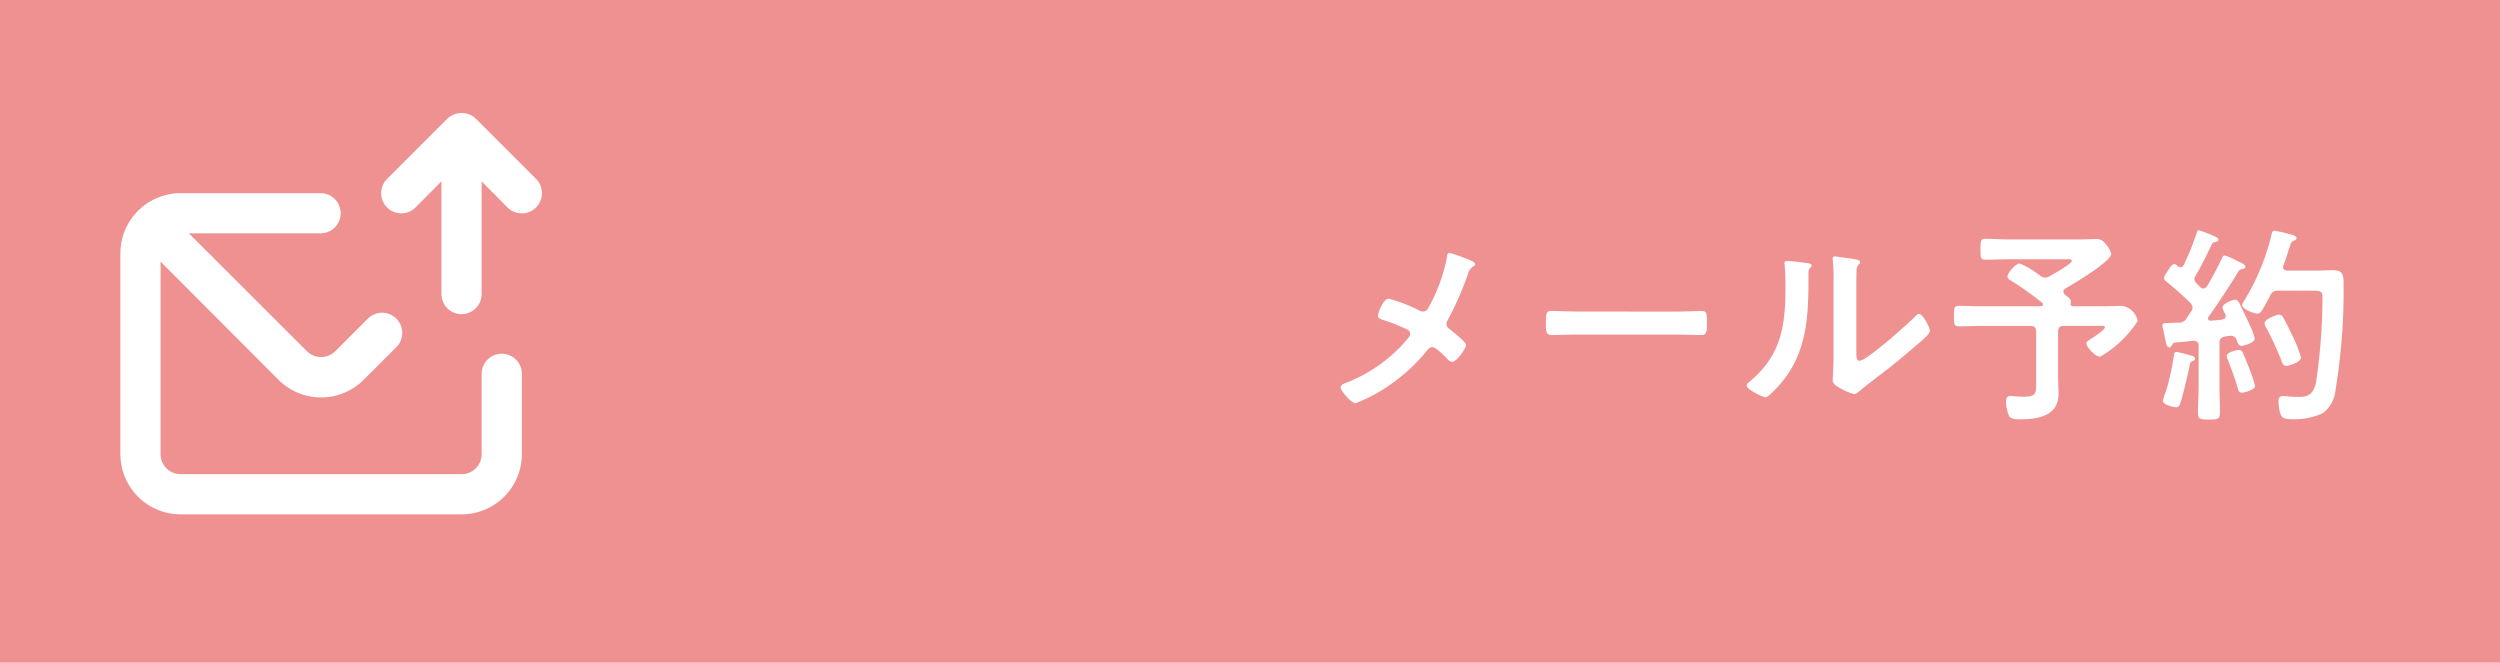 <svg xmlns="http://www.w3.org/2000/svg" width="166" height="44" viewBox="0 0 166 44">
  <g id="グループ_13" data-name="グループ 13" transform="translate(-902 -776)">
    <rect id="長方形_4" data-name="長方形 4" width="166" height="44" transform="translate(902 776)" fill="#f09191"/>
    <path id="パス_19" data-name="パス 19" d="M7.476-6.314a.587.587,0,0,1-.21-.056,10.2,10.2,0,0,0-2.058-.8c-.364,0-.714.966-.714,1.12s.154.238.294.28a11.449,11.449,0,0,1,1.666.658.306.306,0,0,1,.182.28c0,.14-.14.294-.224.392a10.155,10.155,0,0,1-3.878,2.8.965.965,0,0,1-.112.042c-.182.07-.406.154-.406.322,0,.2.686,1.05.994,1.05a10.4,10.4,0,0,0,2.254-1.2,11.772,11.772,0,0,0,2.492-2.3c.1-.112.182-.224.35-.224.238,0,.8.574.98.77a.57.57,0,0,0,.35.21c.266,0,.91-.882.91-1.134,0-.182-.854-.854-1.036-.994-.14-.112-.266-.21-.266-.392a.54.54,0,0,1,.084-.252,21.947,21.947,0,0,0,1.344-3.052.75.75,0,0,1,.322-.49c.07-.042.154-.1.154-.182,0-.154-.476-.322-.742-.42a6.59,6.59,0,0,0-.98-.322c-.126,0-.14.2-.154.308A10.99,10.99,0,0,1,7.938-6.734C7.826-6.538,7.756-6.314,7.476-6.314Zm10.3,0c-.588,0-1.554-.042-1.736-.042-.364,0-.392.112-.392.9,0,.434.014.7.378.7.588,0,1.176-.028,1.75-.028h6.44c.574,0,1.162.028,1.75.028.364,0,.378-.266.378-.714,0-.77-.014-.882-.392-.882-.182,0-1.092.042-1.736.042ZM36.26-7.672c0-.35,0-1.05.014-1.372a.548.548,0,0,1,.126-.364c.056-.07.112-.1.112-.2,0-.154-.406-.2-1.134-.294-.112-.014-.462-.07-.546-.07a.126.126,0,0,0-.14.14v.07a12.177,12.177,0,0,1,.056,1.428v4.9c0,.672-.056,1.582-.056,1.68,0,.252.252.392.448.5a3.616,3.616,0,0,0,.966.42c.168,0,.308-.154.434-.252.336-.294.938-.742,1.316-1.036.882-.658,1.722-1.372,2.562-2.1.182-.154.728-.6.728-.812s-.476-1.12-.714-1.12c-.112,0-.21.112-.28.182-.448.462-3.206,2.926-3.668,2.926-.21,0-.224-.21-.224-.644Zm-4.592-2c-.1,0-.182.028-.182.154,0,.042.014.112.014.154.042.406.056.966.056,1.386,0,2.6-.266,4.564-2.394,6.328-.07.056-.182.154-.182.252,0,.252,1.036.77,1.246.77.154,0,.322-.2.434-.294,2.226-2.128,2.422-4.592,2.422-7.49v-.308c0-.126-.014-.364.07-.448.056-.056.14-.126.14-.2,0-.14-.182-.14-.35-.168C32.648-9.576,31.934-9.674,31.668-9.674Zm18.494,1.82c.49-.28,3.024-1.792,3.024-2.282a1.56,1.56,0,0,0-.406-.7.681.681,0,0,0-.588-.294c-.378,0-.77.028-1.162.028H46.424c-.532,0-1.05-.042-1.582-.042-.336,0-.336.126-.336.686s-.014.7.336.7c.532,0,1.05-.028,1.582-.028h3.822c.112,0,.322-.028.322.112,0,.182-1.274.9-1.484,1.022a.713.713,0,0,1-.294.084.58.58,0,0,1-.322-.126,5.805,5.805,0,0,0-1.358-.812c-.266,0-.812.616-.812.868,0,.154.2.252.322.322A21.972,21.972,0,0,1,48.594-6.9a.145.145,0,0,1,.056.112c0,.1-.084.126-.154.126H44.688c-.532,0-1.078-.028-1.624-.028-.322,0-.322.154-.322.686,0,.5,0,.672.322.672.546,0,1.092-.028,1.624-.028H47.81c.266,0,.392.112.392.392v3.22c0,.854.042,1.092-.868,1.092-.154,0-.406-.014-.56-.028a1.9,1.9,0,0,0-.28-.028c-.224,0-.294.168-.294.378a2.491,2.491,0,0,0,.21.966c.126.21.448.21.658.21,1.218,0,2.618-.182,2.618-1.708,0-.35-.028-.7-.028-1.05V-4.97c0-.28.112-.392.392-.392H52.5c.07,0,.266-.028.266.1s-.5.476-.6.546c-.518.336-.63.392-.63.518,0,.224.574.882.91.882a7.2,7.2,0,0,0,2.492-2.366,1.217,1.217,0,0,0-1.078-1.008c-.21,0-.714.028-1.176.028h-2.03a.148.148,0,0,1-.168-.168A.606.606,0,0,0,50.5-6.9c.042-.2-.056-.266-.378-.532a.286.286,0,0,1-.112-.21C50.008-7.742,50.078-7.8,50.162-7.854ZM62.734-1.372a7.148,7.148,0,0,0-.294-.938c-.056-.154-.49-1.232-.532-1.3a.264.264,0,0,0-.252-.154c-.084,0-.8.126-.8.406a.654.654,0,0,0,.084.266c.154.392.518,1.4.63,1.806.042.168.084.364.294.364C61.964-.924,62.734-1.092,62.734-1.372ZM57.526-3.626c-.14,0-.168.112-.182.224a16.131,16.131,0,0,1-.518,2.366,3.245,3.245,0,0,0-.21.658c0,.252.714.42.882.42.2,0,.252-.21.308-.364.154-.49.5-1.918.588-2.422.028-.154.042-.224.2-.28.07-.028.154-.07.154-.154,0-.112-.1-.168-.2-.2C58.38-3.416,57.652-3.626,57.526-3.626Zm8.26.35a9.073,9.073,0,0,0-.574-1.442c-.182-.392-.392-.812-.6-1.19a.327.327,0,0,0-.28-.2c-.182,0-.966.308-.966.574a.754.754,0,0,0,.112.294,20.564,20.564,0,0,1,1.008,2.184c.056.154.112.35.322.35C64.932-2.7,65.786-2.926,65.786-3.276Zm-2.044-4.1a.5.5,0,0,1,.532-.322h1.848c.952,0,1.092-.056,1.092.5a38.792,38.792,0,0,1-.434,5.614c-.21.938-.714.938-1.246.938C65.17-.644,64.82-.7,64.6-.7c-.252,0-.308.126-.308.364a3.251,3.251,0,0,0,.1.728c.1.322.2.448.84.448A4.589,4.589,0,0,0,67.214.448a2.156,2.156,0,0,0,.868-1.582,40.225,40.225,0,0,0,.532-6.888c0-.588.028-1.036-.672-1.036-.392,0-.784.028-1.19.028H64.876c-.07-.014-.28-.014-.28-.238a.329.329,0,0,1,.028-.112c.182-.49.28-.826.35-1.05.154-.448.168-.518.336-.588.07-.028.182-.07.182-.168,0-.154-.266-.224-.574-.294a8.313,8.313,0,0,0-.868-.2c-.154,0-.182.1-.21.21a15.109,15.109,0,0,1-1.834,4.452.826.826,0,0,0-.126.28c0,.252.756.56,1.022.56.14,0,.238-.126.308-.238C63.406-6.72,63.574-7.056,63.742-7.378Zm-3.206,1.6c-.252.028-.49.056-.742.07-.1,0-.182-.042-.182-.154a.186.186,0,0,1,.042-.112c.476-.658,1.582-2.324,1.974-3a.336.336,0,0,1,.28-.168c.084-.014.182-.028.182-.154,0-.154-.322-.28-.448-.336-.042-.014-.112-.056-.2-.1a4.671,4.671,0,0,0-.714-.308c-.126,0-.154.112-.21.224-.322.672-.6,1.19-.98,1.834a.3.3,0,0,1-.238.14.3.3,0,0,1-.21-.1l-.252-.252a.4.4,0,0,1-.126-.28.377.377,0,0,1,.07-.21c.434-.742.714-1.33,1.078-2.086a.248.248,0,0,1,.2-.154c.1-.028.238-.042.238-.168s-.168-.182-.266-.224a7.789,7.789,0,0,0-1.008-.392c-.112,0-.14.1-.168.182A16.275,16.275,0,0,1,58-9.408c-.056.084-.112.154-.21.154a.413.413,0,0,1-.182-.07c-.056-.056-.14-.14-.224-.14-.168,0-.308.224-.378.35-.1.182-.308.392-.308.6,0,.112.1.168.182.238a20.735,20.735,0,0,1,1.554,1.386.5.5,0,0,1,.154.322.5.5,0,0,1-.1.252c-.1.154-.2.294-.294.448a.61.61,0,0,1-.546.294c-.154,0-.308.014-.462.014-.434.014-.6,0-.6.154a.826.826,0,0,0,.028.2q.084.357.126.588c.1.49.14.686.294.686.1,0,.154-.084.2-.168.056-.112.07-.14.2-.154.392-.042.574-.042.854-.084.028,0,.364-.042.378-.042a.309.309,0,0,1,.322.35v2.646c0,.6-.042,1.19-.042,1.792,0,.434.14.448.728.448S60.4.84,60.4.406c0-.6-.028-1.2-.028-1.792V-4.214c0-.252.084-.392.35-.434a2.581,2.581,0,0,1,.406-.056.392.392,0,0,1,.392.294c.07.168.112.378.308.378.1,0,.882-.182.882-.49a3.8,3.8,0,0,0-.308-.854c-.224-.5-.392-.854-.7-1.47-.056-.112-.126-.252-.28-.252-.2,0-.854.266-.854.518a1.592,1.592,0,0,0,.182.42.411.411,0,0,1,.042.14C60.788-5.824,60.592-5.8,60.536-5.782Z" transform="translate(989 803)" fill="#fff"/>
    <path id="envelope-upload" d="M26.822,17.991a1.333,1.333,0,0,0-1.333,1.333v5.331a1.333,1.333,0,0,1-1.333,1.333H5.5a1.333,1.333,0,0,1-1.333-1.333V11.874L12,19.724a4,4,0,0,0,5.651,0l2.186-2.186a1.338,1.338,0,0,0-1.892-1.892L15.76,17.831a1.333,1.333,0,0,1-1.866,0L6.045,9.995h8.783a1.333,1.333,0,0,0,0-2.665H5.5a4,4,0,0,0-4,4V24.655a4,4,0,0,0,4,4H24.157a4,4,0,0,0,4-4V19.324A1.333,1.333,0,0,0,26.822,17.991ZM29.1,6.383l-4-4a1.378,1.378,0,0,0-1.892,0l-4,4A1.338,1.338,0,0,0,21.1,8.276l1.719-1.733v7.45a1.333,1.333,0,1,0,2.665,0V6.543l1.719,1.733A1.338,1.338,0,1,0,29.1,6.383Z" transform="translate(908.494 781.497)" fill="#fff"/>
  </g>
</svg>
